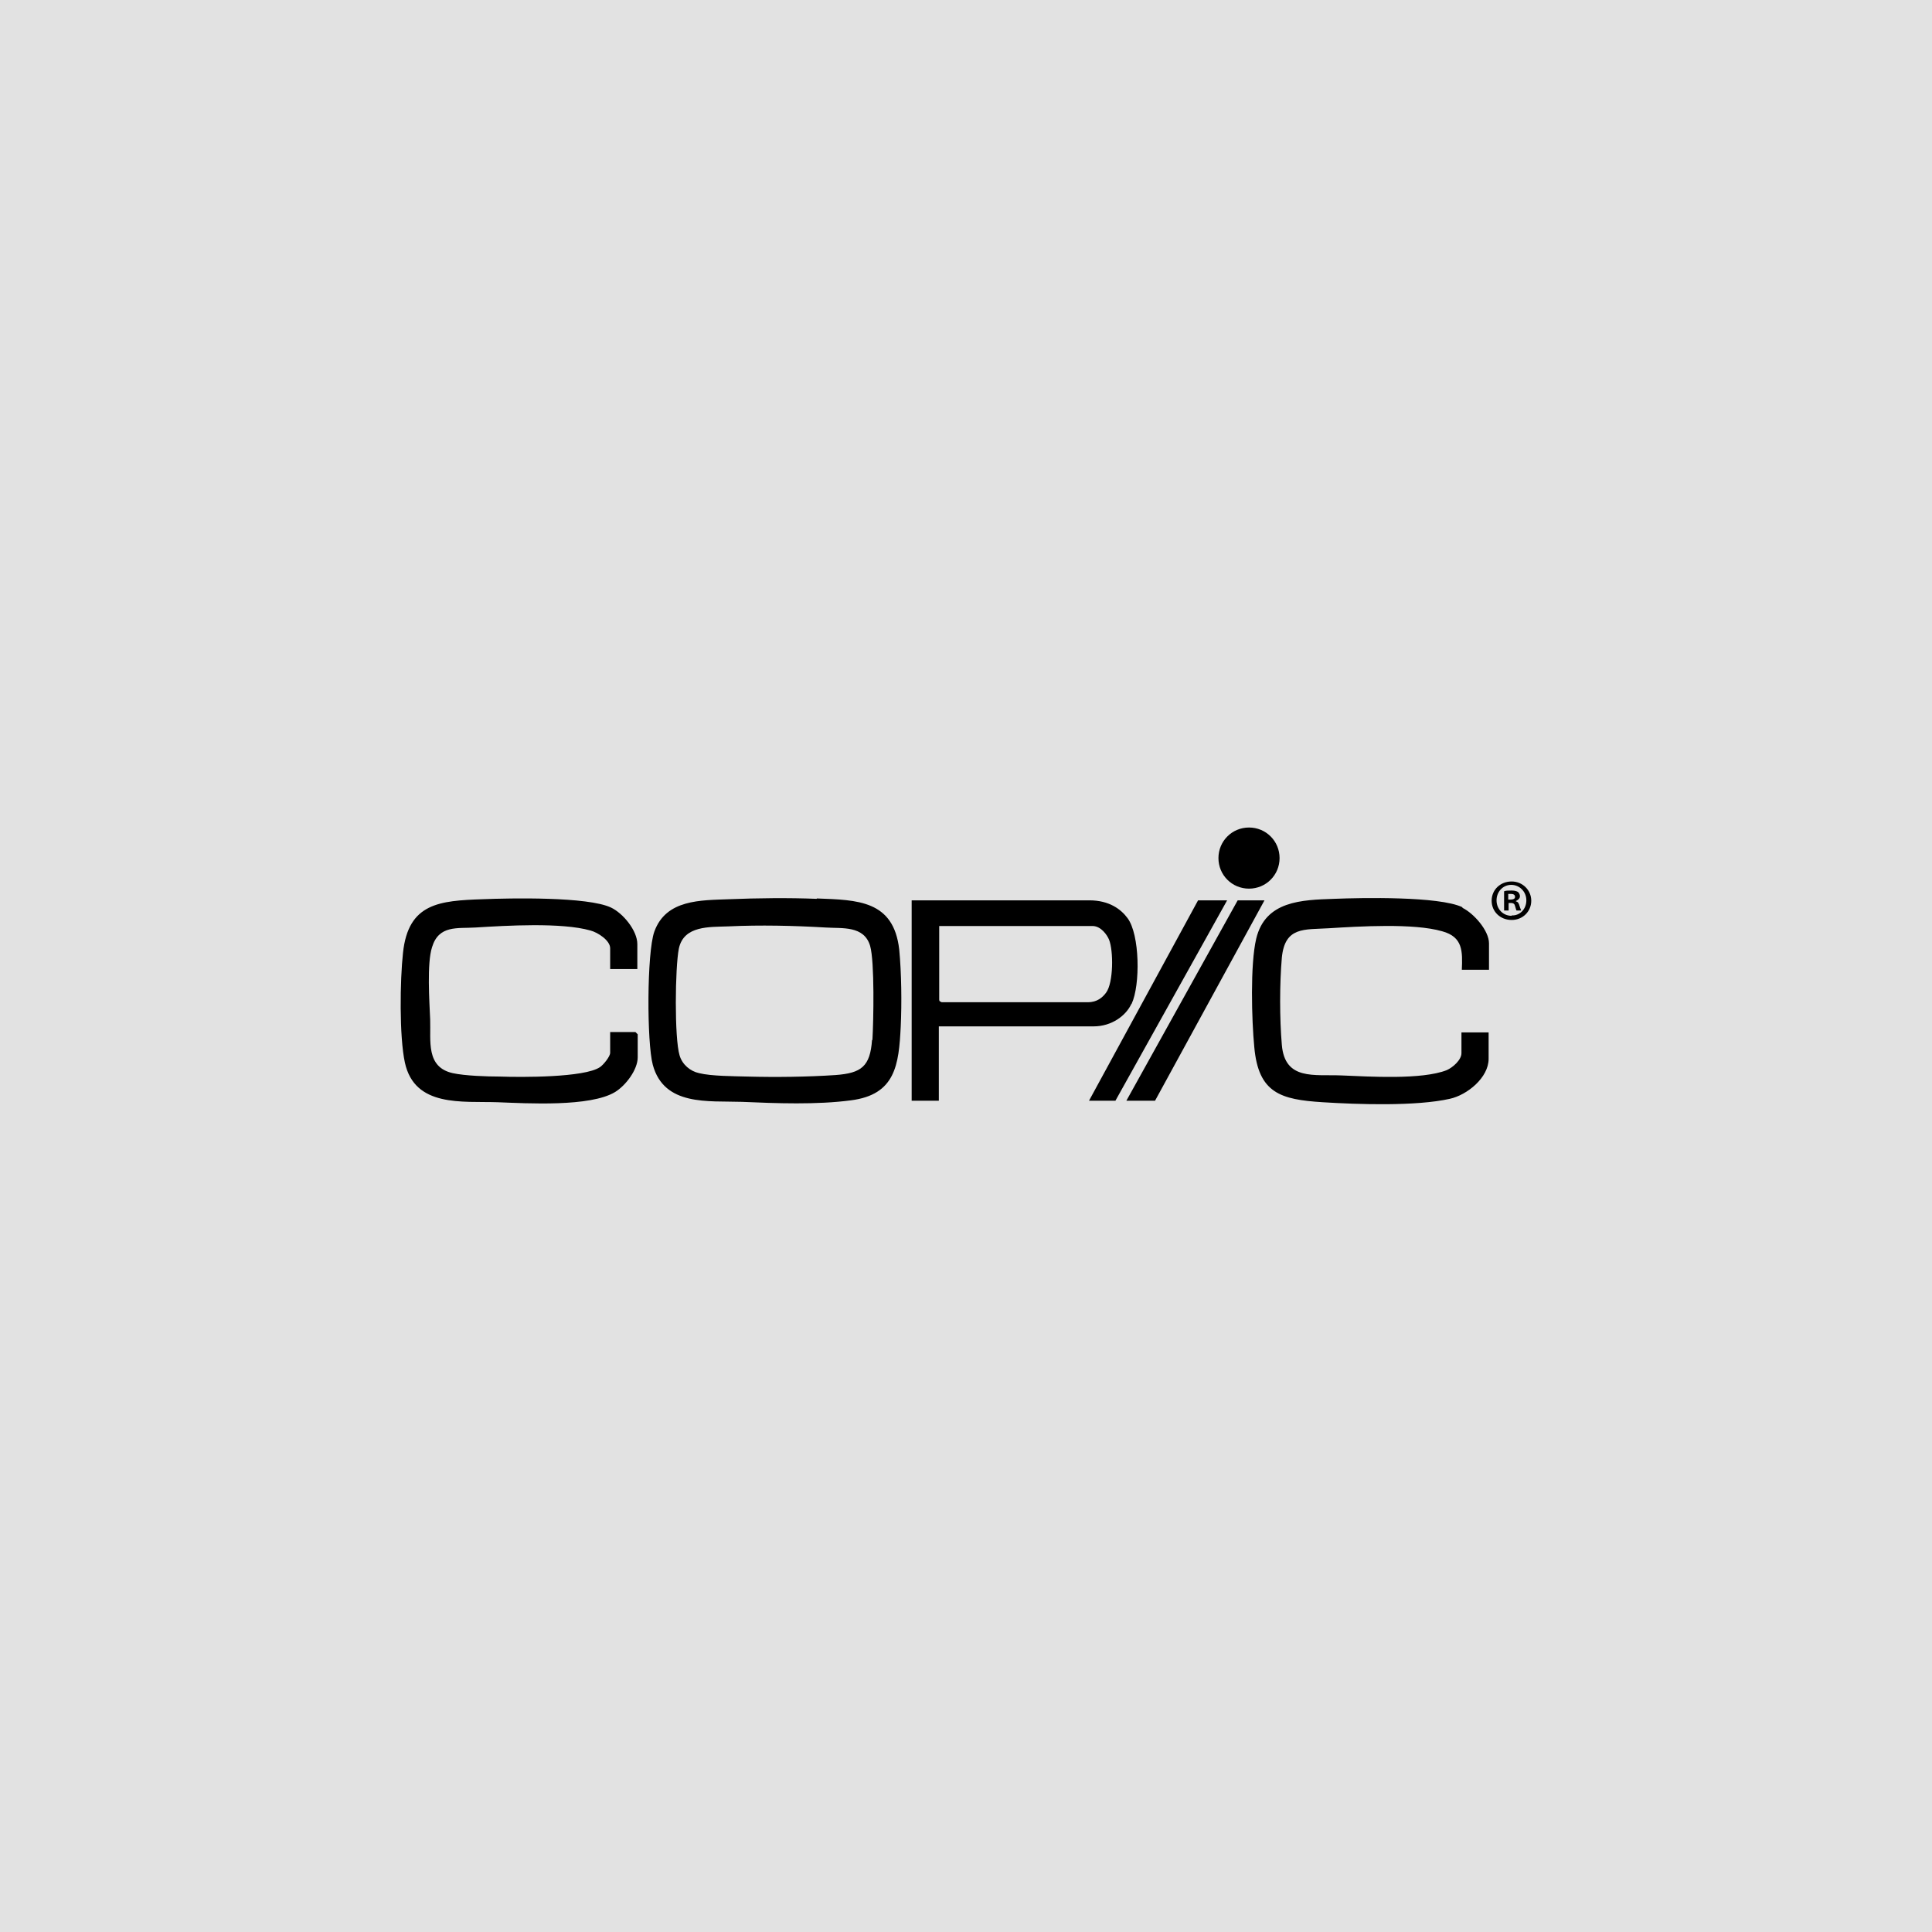 <svg xmlns="http://www.w3.org/2000/svg" id="Layer_1" version="1.1" viewBox="0 0 512 512"><defs/><path fill="#e2e2e2" d="M0 0h512v512H0z"/><path d="M401.7 238.8c.6-.3 1.1-.7 1.1-1.3 0-.4-.2-.8-.5-1.1-.3-.2-.8-.4-1.7-.4s-1.5 0-2 .2v5.1h1.2v-2h.6c.7 0 1 .3 1.1.8.2.6.3 1.1.4 1.2h1.2c0-.2-.2-.5-.4-1.2s-.4-1.1-.9-1.2Zm-1.4-.4h-.6v-1.5h.7c.8 0 1.1.3 1.1.8s-.5.7-1.2.7ZM161.7 273.5v5.5c0 1-1.8 3.2-2.7 3.8-4.1 2.8-21 2.7-26.5 2.5-3.4 0-9.3-.2-12.5-.9-7.2-1.6-5.8-8.6-6-14.2-.2-4.8-.9-14.9.5-19.2 1.8-5.9 6.7-4.9 11.5-5.2 8.1-.5 22.8-1.4 30.5.8 1.9.5 5.2 2.6 5.2 4.7v5.5h7.2v-6.6c0-3.6-3.8-8.2-7-9.7-6.2-2.9-26.5-2.5-34-2.2-11.4.4-19.7 1-21.1 14.2-.8 7.2-1 22.2.5 29.1 2.6 11.9 15.2 10.2 24.5 10.5 7.9.3 24.6 1.3 31.2-2.7 2.8-1.7 6-5.9 6-9.2v-6.1l-.6-.6h-6.7ZM387.5 240.4c-6.2-2.9-26.5-2.5-34-2.2-8.5.3-18.2.5-20.6 10.6-1.6 6.8-1.2 21.5-.5 28.7 1.1 12.2 7 13.9 18.1 14.6 9.4.6 24.8 1.1 33.7-.9 4.6-1 10.3-5.6 10.3-10.6v-7h-7.2v5.5c0 1.8-2.3 3.8-3.9 4.5-6.6 2.6-20.6 1.7-27.9 1.4-7.2-.3-15 1.4-15.8-8.1-.6-7-.6-16.2 0-23.1.8-8.3 6-7.4 12.4-7.8 8.1-.5 22.5-1.4 30.1.8 5.5 1.5 5.4 5.3 5.2 10.2h7.2v-7c0-3.4-4-7.9-7-9.4ZM216.4 238.2c-7.4-.3-15.7-.2-23.1.1-7.6.3-16.8 0-19.9 8.6-2 5.6-2 29.4-.4 35.3 3 11 14.7 9.5 23.6 9.8 9.1.4 19.9.8 28.9-.4 11.8-1.5 12.7-9.4 13.2-19.5.3-6.2.2-14.3-.4-20.5-1.5-13-11-13.1-21.8-13.5Zm14.7 37.4c-.5 7-2.8 8.8-9.7 9.3-7.4.5-15.8.6-23.3.4-3.5-.1-9.6-.1-12.8-.9-2.4-.5-4.5-2.3-5.2-4.7-1.4-4.6-1.2-23.3-.2-28.3 1.3-6.2 8.2-5.7 13.1-5.9 8.5-.4 17.3-.2 25.8.3 4.3.3 10.2-.6 11.8 4.9 1.2 4.2.9 19.9.6 24.9ZM331 235.5c4.5 0 8.1-3.6 8.1-8.1s-3.6-8.1-8.1-8.1-8.1 3.6-8.1 8.1 3.6 8.1 8.1 8.1ZM317.5 238.6l-28.9 53.1h7l29.6-53.1h-7.7zM328 238.6l-29.5 53.1h7.6l29-53.1H328zM299.9 266c2.3-4.9 2.2-18.3-1.1-22.7-1.7-2.3-4.8-4.7-10.1-4.7h-47.1v53.1h7.2V272h41c4.9 0 8.6-2.9 10-5.9Zm-50.4-.5c-.4 0-.6-.2-.6-.6v-19.5h40.6c2.3 0 3.9 2.4 4.4 3.6 1.2 2.9 1.2 11.5-.8 14.1-.9 1.2-2.3 2.5-4.8 2.5h-38.9Z" class="st1"/><path d="M400.6 233.6c-3 0-5.3 2.2-5.3 5.1s2.3 5.1 5.3 5.1 5.2-2.3 5.2-5.1-2.3-5.1-5.2-5.1Zm0 9.1c-2.3 0-4-1.8-4-4.1s1.7-4.1 3.9-4.1 4 1.8 4 4.1-1.7 4.1-3.9 4Z" class="st1"/></svg>